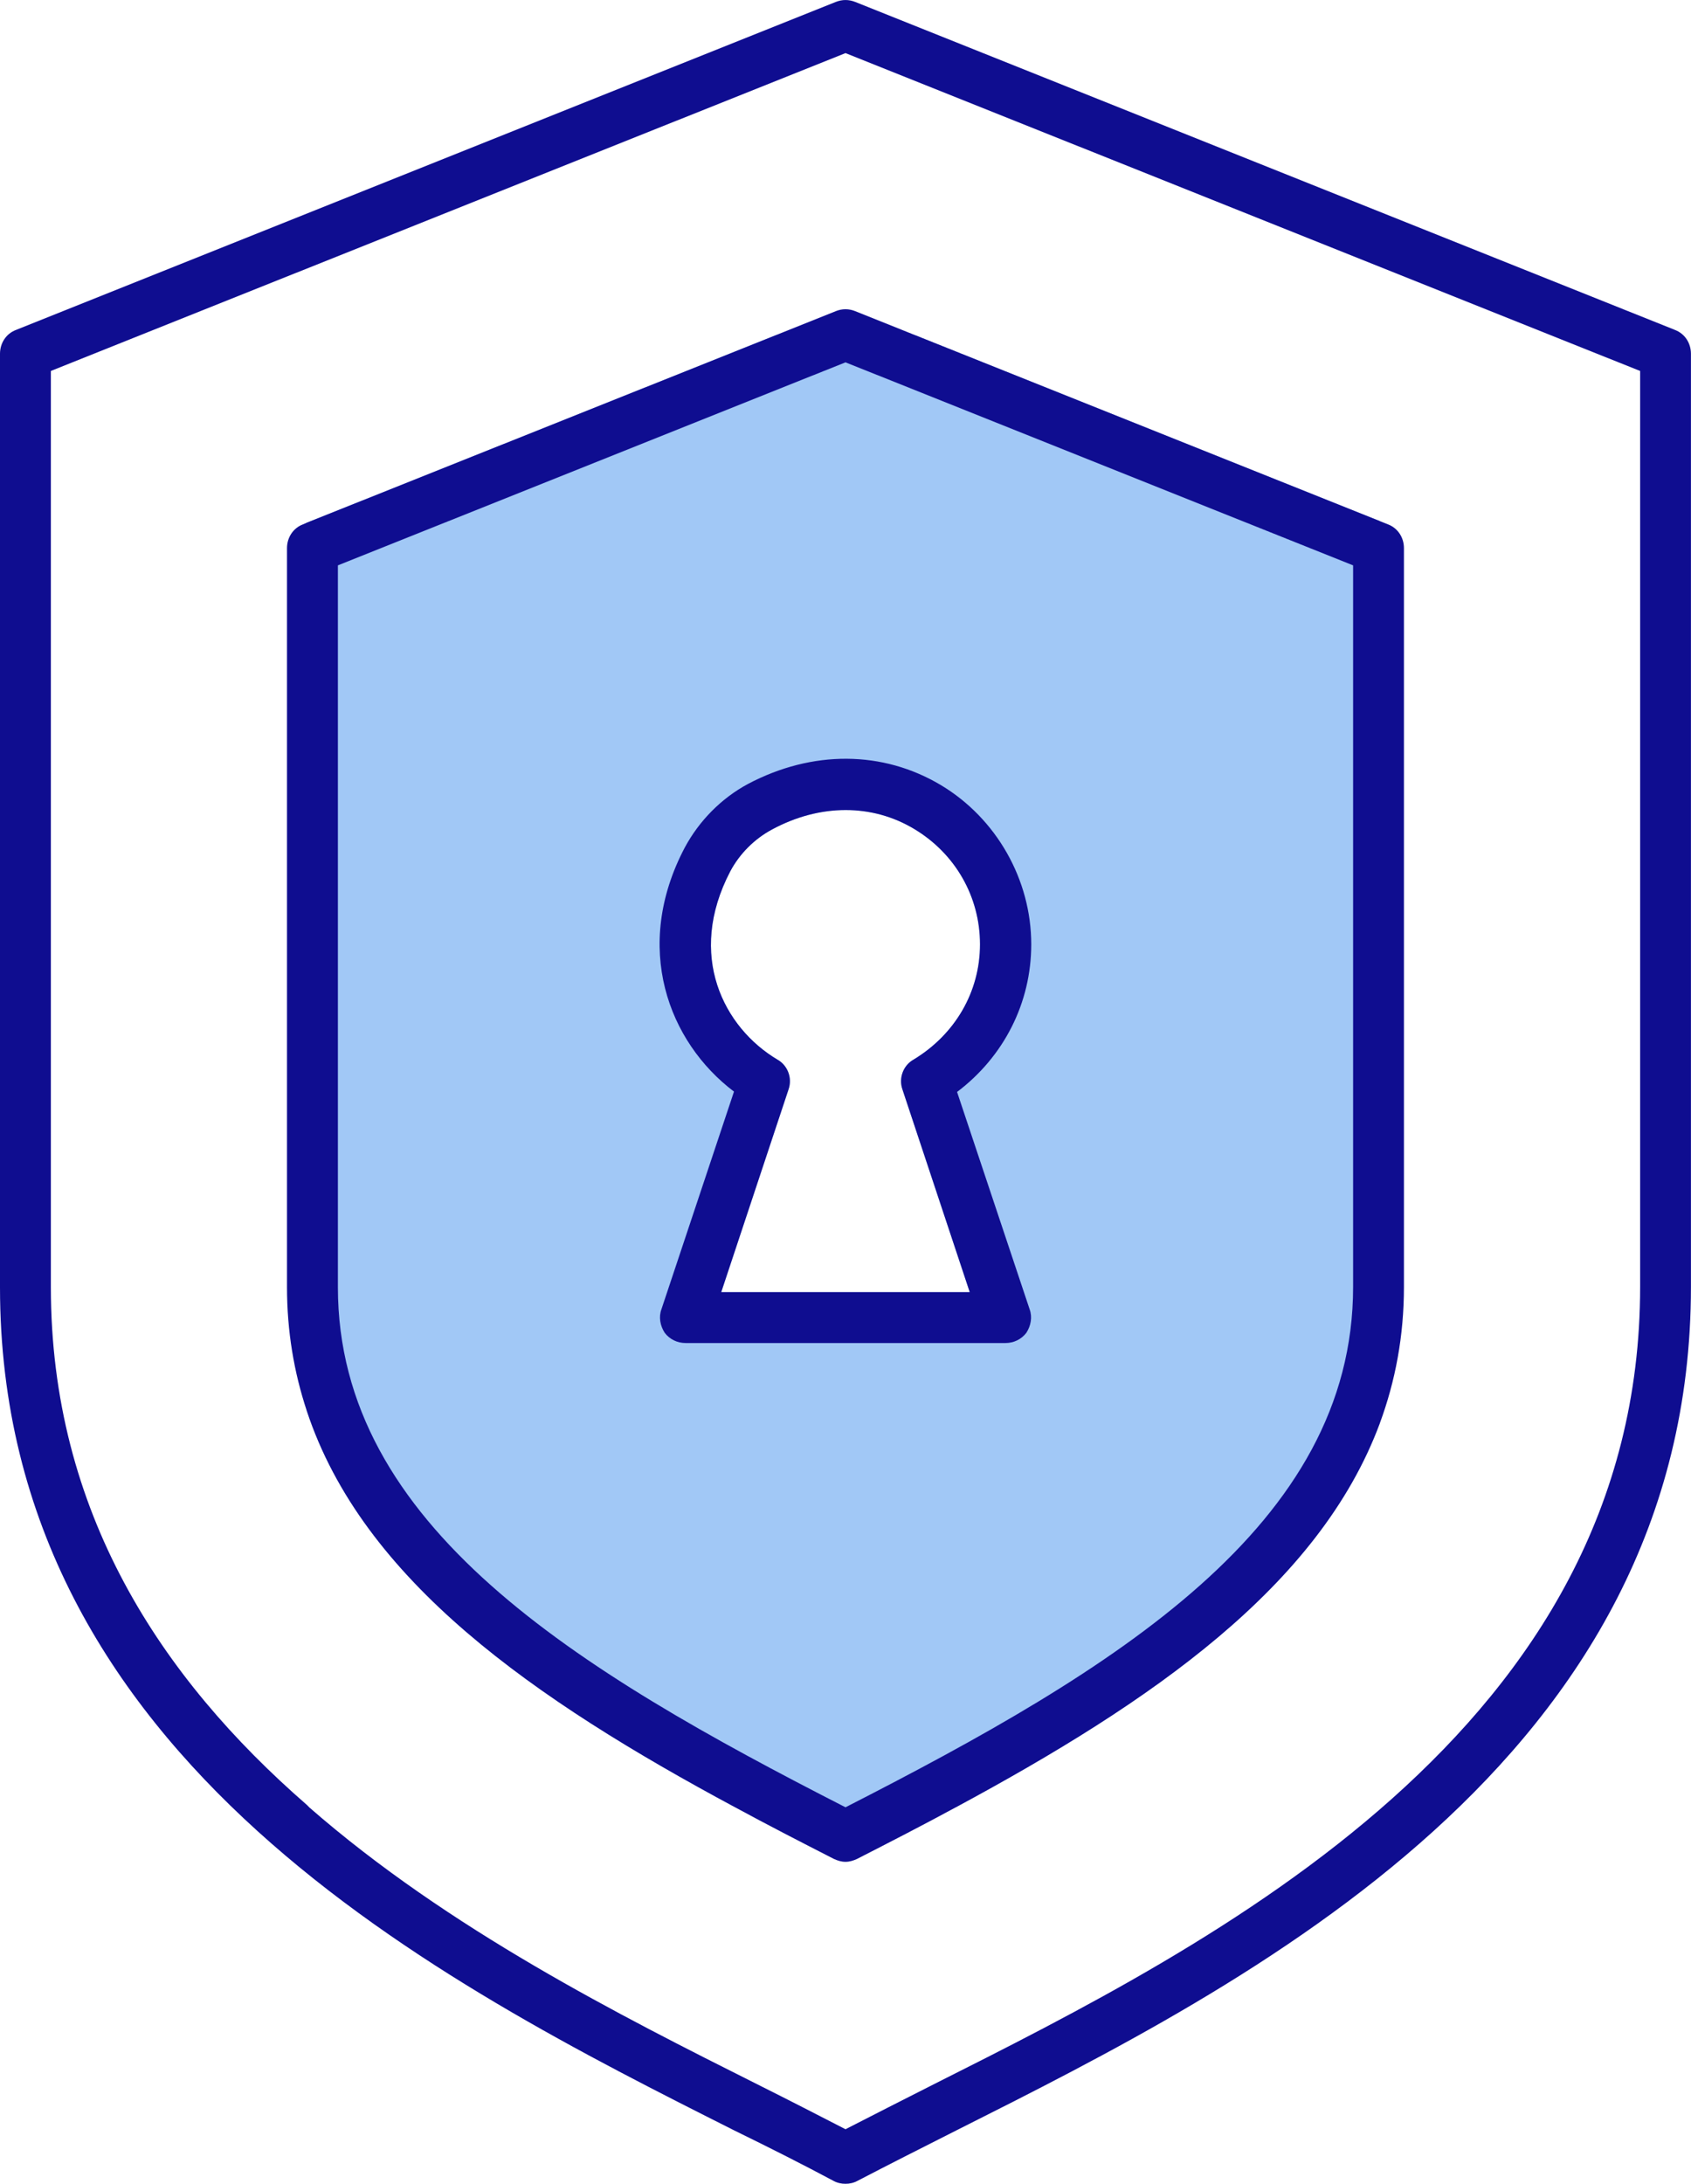 <?xml version="1.0" encoding="UTF-8"?><svg id="Layer_2" xmlns="http://www.w3.org/2000/svg" width="606.4" height="782.91" viewBox="0 0 606.4 782.91"><defs><style>.cls-1{fill:#0f0d90;}.cls-2{fill:#a1c8f6;}</style></defs><path class="cls-2" d="M109.99,647.04c.29.3.59.59.87.89h-.87v-.89Z"/><path class="cls-2" d="M327.9,120.05h-49.4l-168.51,67.35v318.33c20.15,61.03,81.6,103.52,153.64,142.2h79.12c70.13-37.79,130.27-79.12,152.04-137.63V186.81l-166.9-66.76ZM327.61,379.87c-3.68,2.05-5.44,6.62-3.98,10.74l24.12,72.63h-89.11l24.12-72.63c1.46-4.12-.3-8.69-3.98-10.74-19.25-11.47-32.64-37.35-16.9-67.49,3.37-6.32,8.67-11.62,14.99-15.01,17.2-9.26,35.88-9.26,51.02-.14,14.7,8.83,23.54,24.27,23.54,41.33s-8.98,32.34-23.82,41.31Z"/><path class="cls-1" d="M497.74,187.99l-2.94-1.18-166.9-66.76-21.31-8.53c-2.21-.88-4.57-.88-6.78,0l-21.31,8.53-168.51,67.35-1.34.59c-3.52,1.32-5.73,4.71-5.73,8.53v264.96c0,15.74,2.5,30.44,7.07,44.25,20.15,61.03,81.6,103.52,153.64,142.2,11.62,6.32,23.39,12.35,35.44,18.52,1.32.59,2.66,1.02,4.12,1.02s2.8-.43,4.12-1.02c12.05-6.17,23.82-12.21,35.44-18.52,70.13-37.79,130.27-79.12,152.04-137.63,5.59-15.15,8.67-31.32,8.67-48.97V196.52c0-3.82-2.21-7.21-5.73-8.53ZM485.23,461.33c0,85.73-85.58,137.33-182.03,186.6-96.45-49.27-182.03-100.87-182.03-186.46V202.69l182.03-72.79,182.03,72.79v258.64ZM497.74,187.99l-2.94-1.18-166.9-66.76-21.31-8.53c-2.21-.88-4.57-.88-6.78,0l-21.31,8.53-168.51,67.35-1.34.59c-3.52,1.32-5.73,4.71-5.73,8.53v264.96c0,15.74,2.5,30.44,7.07,44.25,20.15,61.03,81.6,103.52,153.64,142.2,11.62,6.32,23.39,12.35,35.44,18.52,1.32.59,2.66,1.02,4.12,1.02s2.8-.43,4.12-1.02c12.05-6.17,23.82-12.21,35.44-18.52,70.13-37.79,130.27-79.12,152.04-137.63,5.59-15.15,8.67-31.32,8.67-48.97V196.52c0-3.82-2.21-7.21-5.73-8.53ZM485.23,461.33c0,85.73-85.58,137.33-182.03,186.6-96.45-49.27-182.03-100.87-182.03-186.46V202.69l182.03-72.79,182.03,72.79v258.64ZM497.74,187.99l-2.94-1.18-166.9-66.76-21.31-8.53c-2.21-.88-4.57-.88-6.78,0l-21.31,8.53-168.51,67.35-1.34.59c-3.52,1.32-5.73,4.71-5.73,8.53v264.96c0,15.74,2.5,30.44,7.07,44.25,20.15,61.03,81.6,103.52,153.64,142.2,11.62,6.32,23.39,12.35,35.44,18.52,1.32.59,2.66,1.02,4.12,1.02s2.8-.43,4.12-1.02c12.05-6.17,23.82-12.21,35.44-18.52,70.13-37.79,130.27-79.12,152.04-137.63,5.59-15.15,8.67-31.32,8.67-48.97V196.52c0-3.82-2.21-7.21-5.73-8.53ZM485.23,461.33c0,85.73-85.58,137.33-182.03,186.6-96.45-49.27-182.03-100.87-182.03-186.46V202.69l182.03-72.79,182.03,72.79v258.64ZM497.74,187.99l-2.94-1.18-166.9-66.76-21.31-8.53c-2.21-.88-4.57-.88-6.78,0l-21.31,8.53-168.51,67.35-1.34.59c-3.52,1.32-5.73,4.71-5.73,8.53v264.96c0,15.74,2.5,30.44,7.07,44.25,20.15,61.03,81.6,103.52,153.64,142.2,11.62,6.32,23.39,12.35,35.44,18.52,1.32.59,2.66,1.02,4.12,1.02s2.8-.43,4.12-1.02c12.05-6.17,23.82-12.21,35.44-18.52,70.13-37.79,130.27-79.12,152.04-137.63,5.59-15.15,8.67-31.32,8.67-48.97V196.52c0-3.82-2.21-7.21-5.73-8.53ZM485.23,461.33c0,85.73-85.58,137.33-182.03,186.6-96.45-49.27-182.03-100.87-182.03-186.46V202.69l182.03-72.79,182.03,72.79v258.64ZM600.67,118.29L306.59.66c-2.21-.87-4.57-.87-6.78,0L5.73,118.29c-3.52,1.32-5.73,4.71-5.73,8.53v334.66c0,169.68,158.51,249.54,263.35,302.32,12.94,6.32,24.86,12.35,35.58,18.08,1.32.73,2.8,1.03,4.26,1.03s2.94-.3,4.26-1.03c10.73-5.59,22.65-11.62,35.44-18.08,104.98-52.78,263.49-132.49,263.49-302.47V126.82c0-3.82-2.21-7.21-5.73-8.53ZM588.16,461.33c0,158.66-152.63,235.26-253.5,286-11.31,5.73-21.75,11.03-31.46,16.02-9.71-5-20.29-10.44-31.46-16.02-49.27-24.71-110.87-55.73-160.87-99.4-.29-.3-.59-.59-.87-.89-52.21-45.43-91.76-104.98-91.76-185.57V132.99L303.2,19.04l284.96,113.96v328.34ZM299.81,111.53l-21.31,8.53-168.51,67.35-1.34.59c-3.52,1.32-5.73,4.71-5.73,8.53v264.96c0,15.74,2.5,30.44,7.07,44.25,20.15,61.03,81.6,103.52,153.64,142.2,11.62,6.32,23.39,12.35,35.44,18.52,1.32.59,2.66,1.02,4.12,1.02s2.8-.43,4.12-1.02c12.05-6.17,23.82-12.21,35.44-18.52,70.13-37.79,130.27-79.12,152.04-137.63,5.59-15.15,8.67-31.32,8.67-48.97V196.52c0-3.82-2.21-7.21-5.73-8.53l-2.94-1.18-166.9-66.76-21.31-8.53c-2.21-.88-4.57-.88-6.78,0ZM485.23,202.69v258.64c0,85.73-85.58,137.33-182.03,186.6-96.45-49.27-182.03-100.87-182.03-186.46V202.69l182.03-72.79,182.03,72.79ZM497.74,187.99l-2.94-1.18-166.9-66.76-21.31-8.53c-2.21-.88-4.57-.88-6.78,0l-21.31,8.53-168.51,67.35-1.34.59c-3.52,1.32-5.73,4.71-5.73,8.53v264.96c0,15.74,2.5,30.44,7.07,44.25,20.15,61.03,81.6,103.52,153.64,142.2,11.62,6.32,23.39,12.35,35.44,18.52,1.32.59,2.66,1.02,4.12,1.02s2.8-.43,4.12-1.02c12.05-6.17,23.82-12.21,35.44-18.52,70.13-37.79,130.27-79.12,152.04-137.63,5.59-15.15,8.67-31.32,8.67-48.97V196.52c0-3.82-2.21-7.21-5.73-8.53ZM485.23,461.33c0,85.73-85.58,137.33-182.03,186.6-96.45-49.27-182.03-100.87-182.03-186.46V202.69l182.03-72.79,182.03,72.79v258.64ZM497.74,187.99l-2.94-1.18-166.9-66.76-21.31-8.53c-2.21-.88-4.57-.88-6.78,0l-21.31,8.53-168.51,67.35-1.34.59c-3.52,1.32-5.73,4.71-5.73,8.53v264.96c0,15.74,2.5,30.44,7.07,44.25,20.15,61.03,81.6,103.52,153.64,142.2,11.62,6.32,23.39,12.35,35.44,18.52,1.32.59,2.66,1.02,4.12,1.02s2.8-.43,4.12-1.02c12.05-6.17,23.82-12.21,35.44-18.52,70.13-37.79,130.27-79.12,152.04-137.63,5.59-15.15,8.67-31.32,8.67-48.97V196.52c0-3.82-2.21-7.21-5.73-8.53ZM485.23,461.33c0,85.73-85.58,137.33-182.03,186.6-96.45-49.27-182.03-100.87-182.03-186.46V202.69l182.03-72.79,182.03,72.79v258.64ZM497.74,187.99l-2.94-1.18-166.9-66.76-21.31-8.53c-2.21-.88-4.57-.88-6.78,0l-21.31,8.53-168.51,67.35-1.34.59c-3.52,1.32-5.73,4.71-5.73,8.53v264.96c0,15.74,2.5,30.44,7.07,44.25,20.15,61.03,81.6,103.52,153.64,142.2,11.62,6.32,23.39,12.35,35.44,18.52,1.32.59,2.66,1.02,4.12,1.02s2.8-.43,4.12-1.02c12.05-6.17,23.82-12.21,35.44-18.52,70.13-37.79,130.27-79.12,152.04-137.63,5.59-15.15,8.67-31.32,8.67-48.97V196.52c0-3.82-2.21-7.21-5.73-8.53ZM485.23,461.33c0,85.73-85.58,137.33-182.03,186.6-96.45-49.27-182.03-100.87-182.03-186.46V202.69l182.03-72.79,182.03,72.79v258.64ZM497.74,187.99l-2.94-1.18-166.9-66.76-21.31-8.53c-2.21-.88-4.57-.88-6.78,0l-21.31,8.53-168.51,67.35-1.34.59c-3.52,1.32-5.73,4.71-5.73,8.53v264.96c0,15.74,2.5,30.44,7.07,44.25,20.15,61.03,81.6,103.52,153.64,142.2,11.62,6.32,23.39,12.35,35.44,18.52,1.32.59,2.66,1.02,4.12,1.02s2.8-.43,4.12-1.02c12.05-6.17,23.82-12.21,35.44-18.52,70.13-37.79,130.27-79.12,152.04-137.63,5.59-15.15,8.67-31.32,8.67-48.97V196.52c0-3.82-2.21-7.21-5.73-8.53ZM485.23,461.33c0,85.73-85.58,137.33-182.03,186.6-96.45-49.27-182.03-100.87-182.03-186.46V202.69l182.03-72.79,182.03,72.79v258.64Z"/><path class="cls-1" d="M343.19,391.49c16.77-12.65,26.62-31.91,26.62-52.93,0-23.23-12.51-45.15-32.35-57.06-20.88-12.49-46.17-12.64-69.26-.43-9.56,5.14-17.5,13.22-22.64,22.79-18.83,35.73-5.89,69.7,17.65,87.49l-26.03,78.07c-1.02,2.8-.43,5.89,1.18,8.39,1.77,2.36,4.57,3.68,7.5,3.68h114.7c2.93,0,5.73-1.32,7.5-3.68,1.61-2.5,2.2-5.59,1.18-8.39l-26.03-77.93ZM258.64,463.24l24.12-72.63c1.46-4.12-.3-8.69-3.98-10.74-19.25-11.47-32.64-37.35-16.9-67.49,3.37-6.32,8.67-11.62,14.99-15.01,17.2-9.26,35.88-9.26,51.02-.14,14.7,8.83,23.54,24.27,23.54,41.33s-8.98,32.34-23.82,41.31c-3.68,2.05-5.44,6.62-3.98,10.74l24.12,72.63h-89.11Z"/></svg>